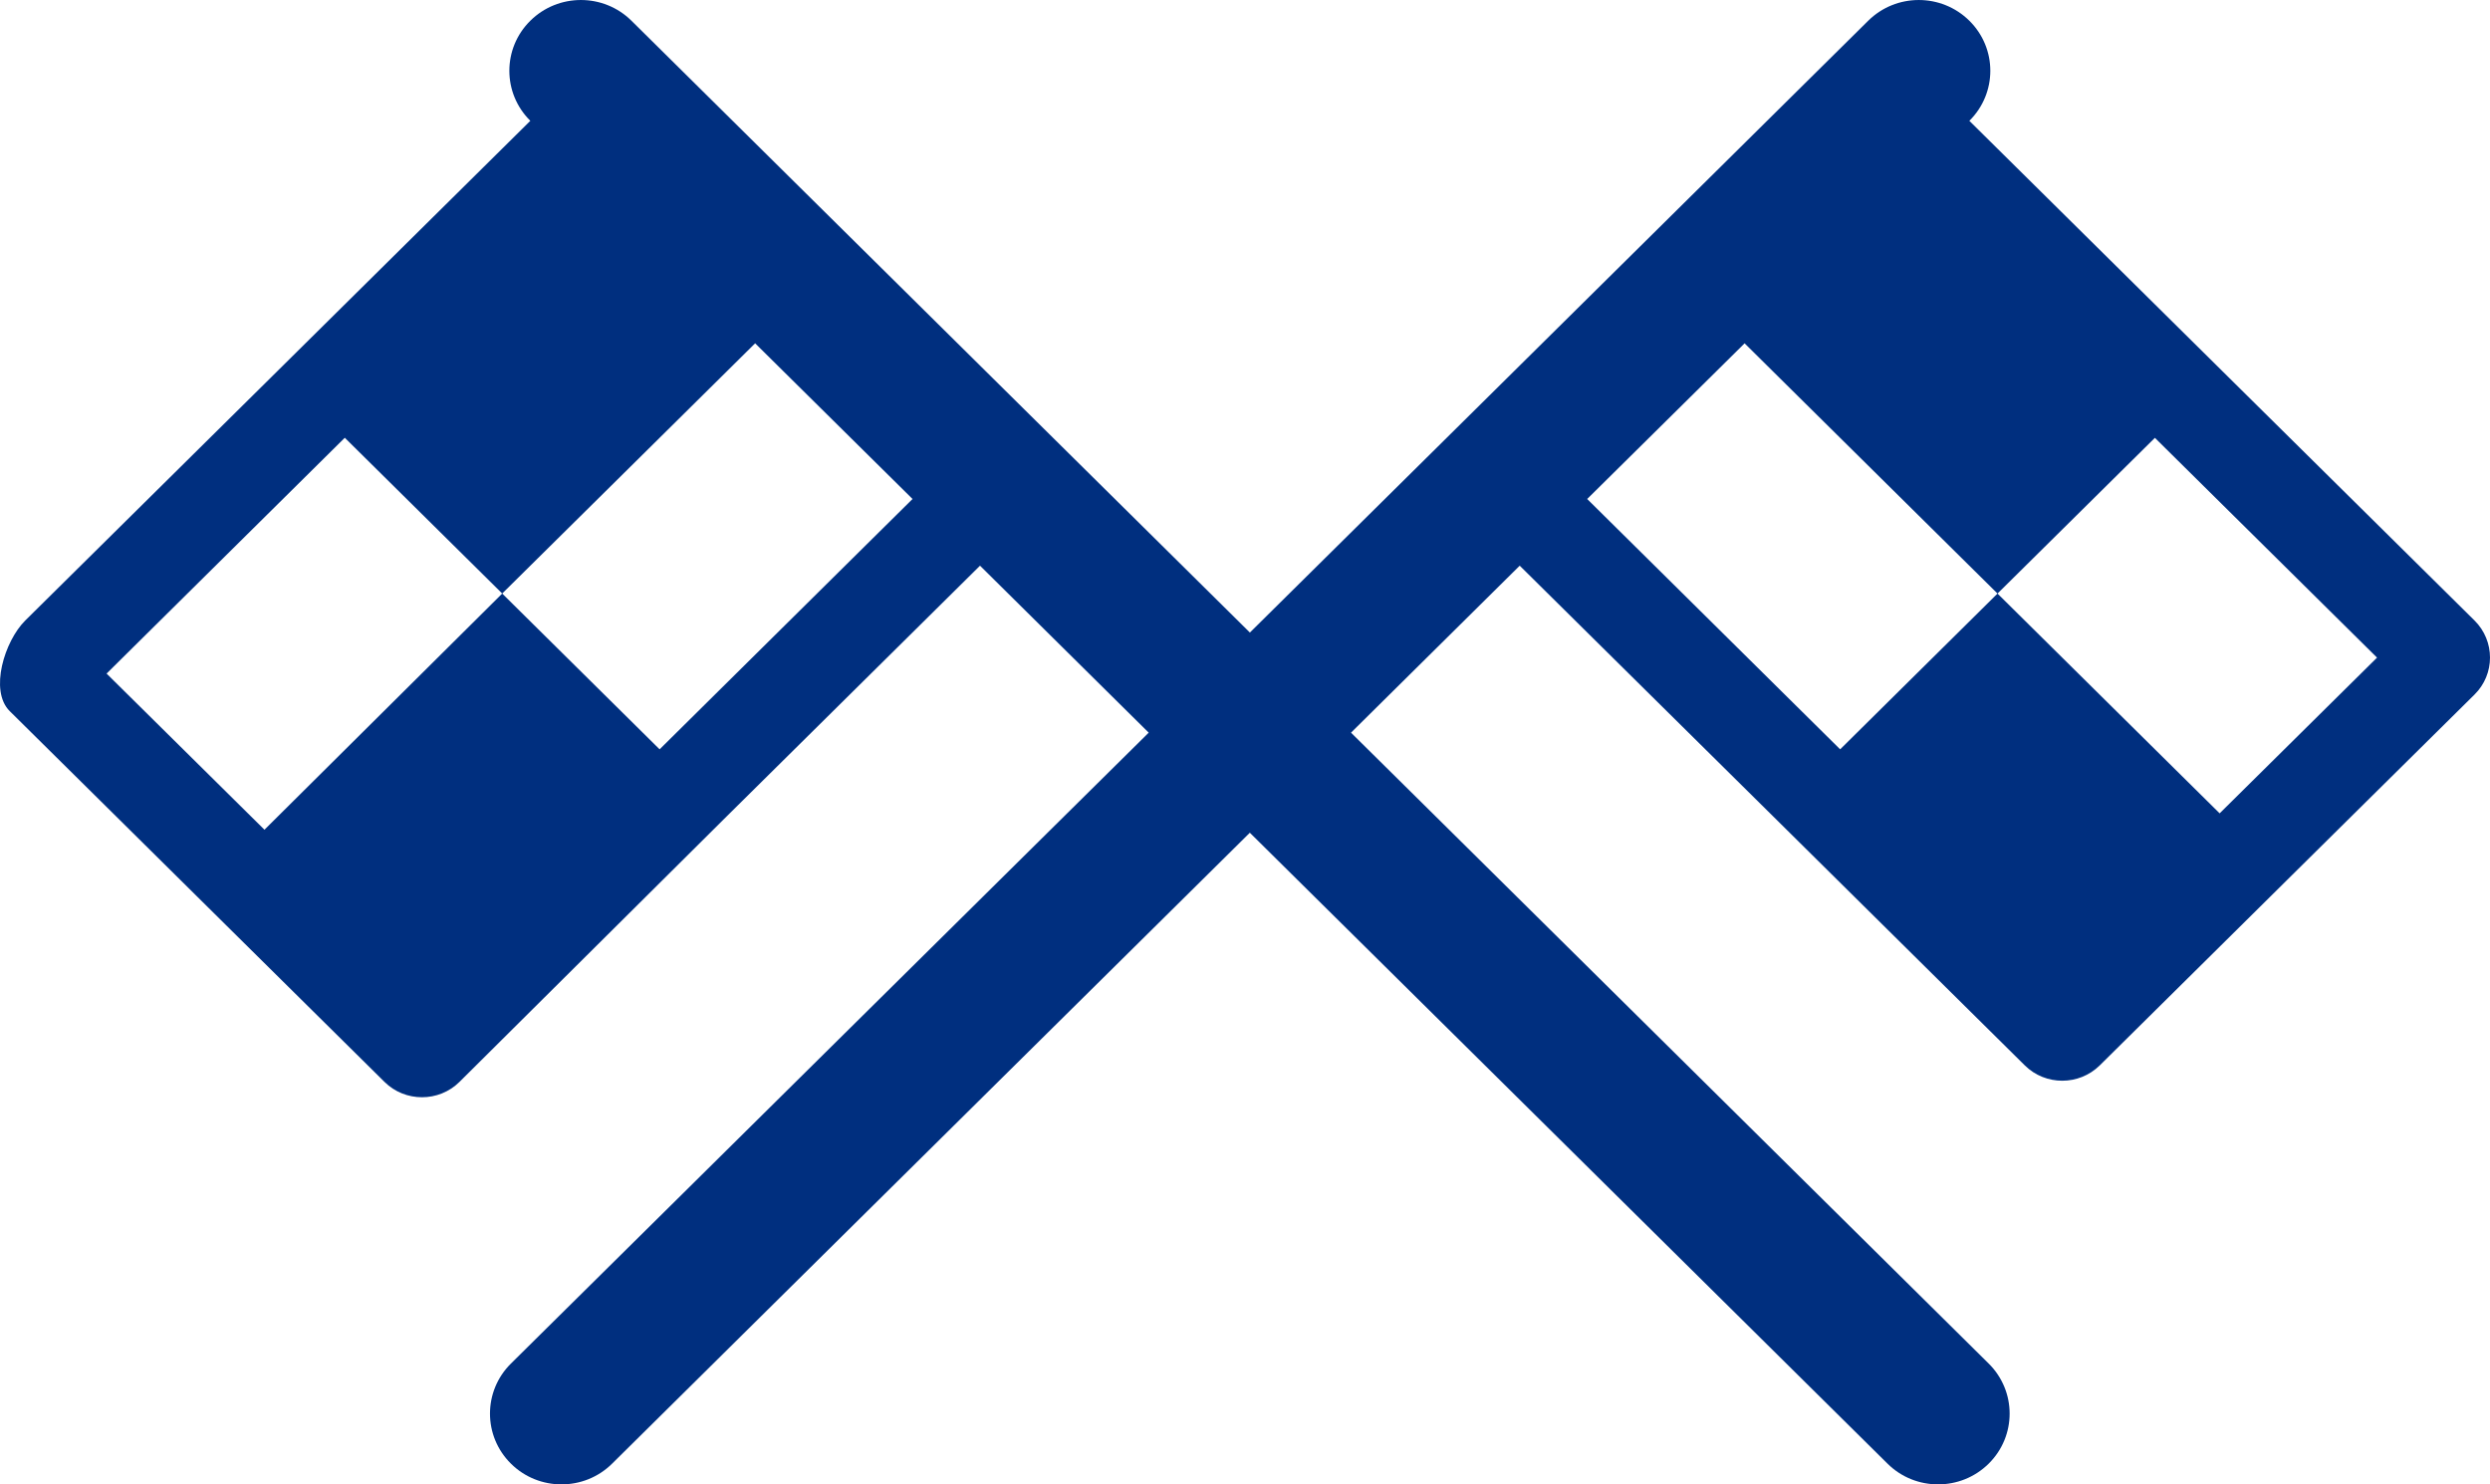 <svg xmlns="http://www.w3.org/2000/svg" width="52" height="31" viewBox="0 0 52 31">
    <g fill="none" fill-rule="evenodd">
        <g fill="#002F7F">
            <g>
                <path d="M7.201 9.143l3.287 3.252L15.77 7.17l3.287 3.251-5.282 5.228-3.287-3.253-4.965 4.932-3.297-3.261L7.2 9.143zM36.433 7.17l5.282 5.226 3.287-3.252 4.639 4.59-3.287 3.252-4.639-4.59-3.286 3.253-5.283-5.228 3.287-3.25zM8.03 22.595c.216.214.499.32.783.32.283 0 .566-.106.782-.32l5.589-5.554 5.282-5.227 3.523 3.487L10.67 28.477c-.583.577-.583 1.513 0 2.09.292.29.675.433 1.056.433.383 0 .765-.144 1.057-.433l13.318-13.176 13.317 13.176c.292.29.674.433 1.057.433.382 0 .764-.144 1.056-.433.583-.577.583-1.513 0-2.09L28.214 15.301l3.523-3.487 5.284 5.227 5.264 5.209c.215.213.499.32.782.32.284 0 .566-.107.783-.32l3.912-3.872 3.914-3.872c.432-.426.432-1.12 0-1.548L46.41 7.75l-5.283-5.227c.584-.577.584-1.513 0-2.09-.583-.577-1.529-.577-2.112 0L26.102 13.21 13.187.433c-.583-.577-1.529-.577-2.112 0-.584.577-.584 1.513 0 2.09L5.793 7.75.528 12.958c-.432.428-.756 1.467-.324 1.894l3.912 3.871 3.914 3.872z" transform="translate(-694 -1031) translate(694 1031)"/>
            </g>
        </g>
    </g>
</svg>
